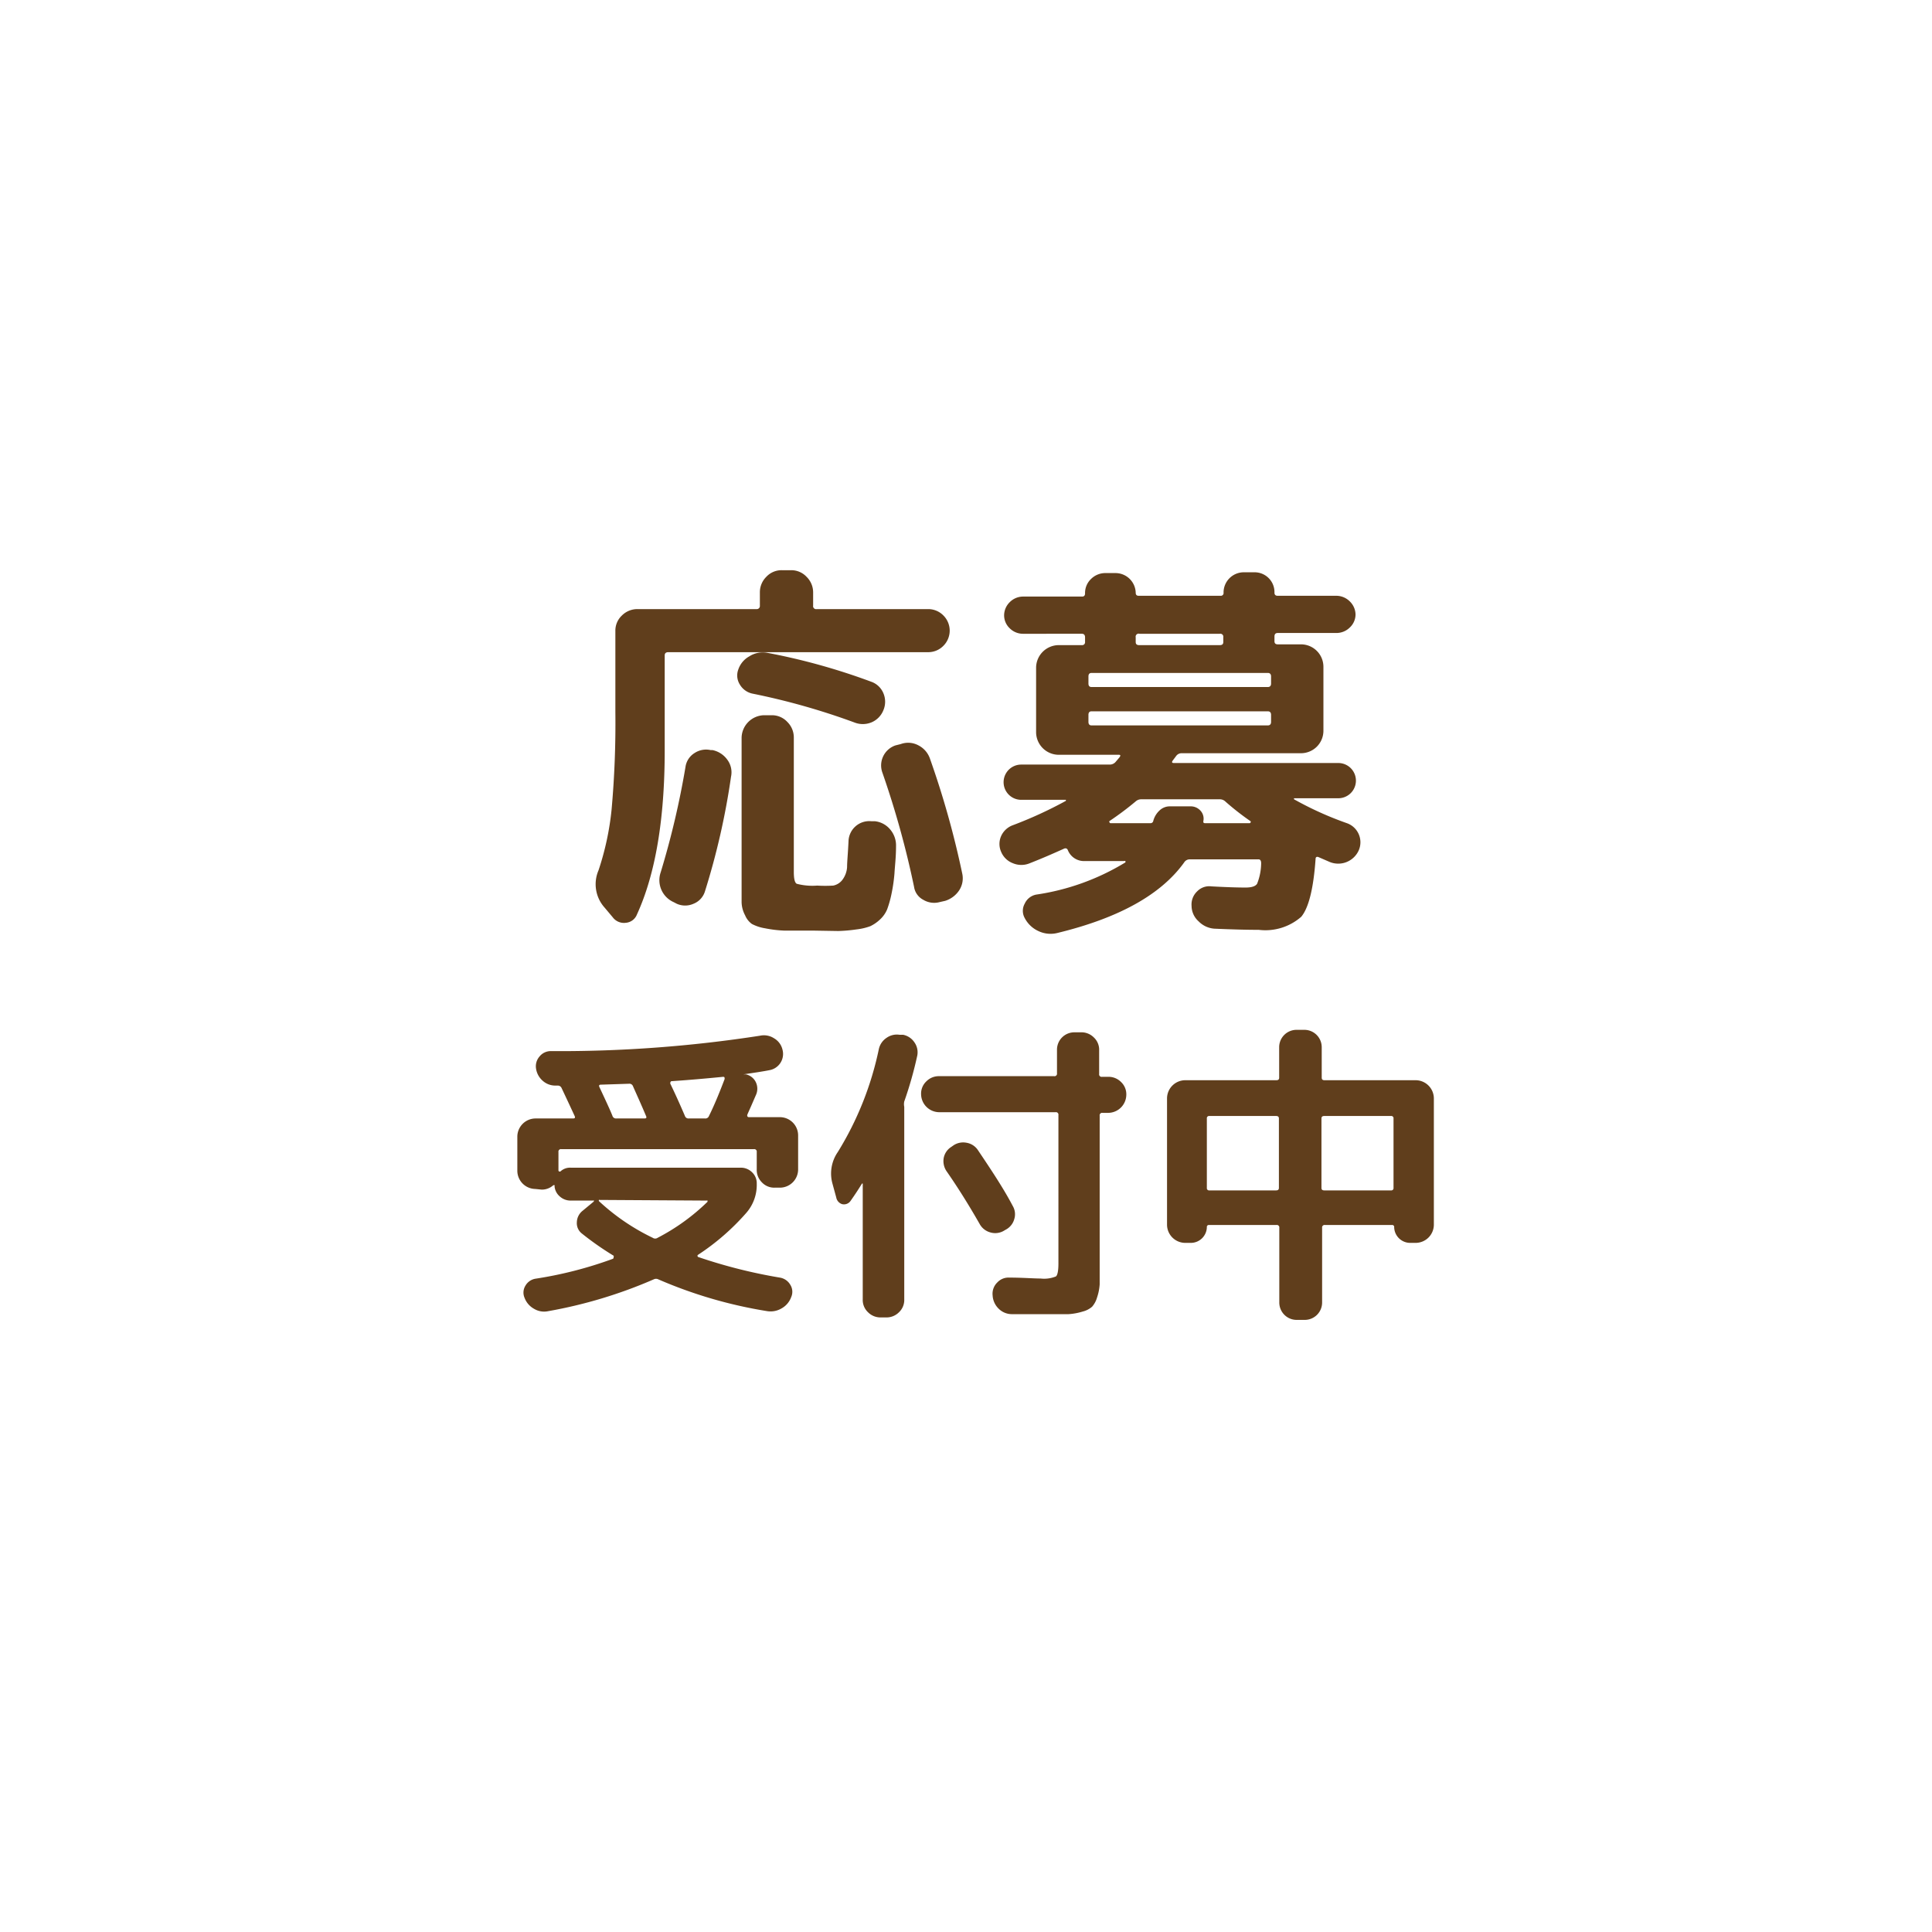 <svg id="レイヤー_1" data-name="レイヤー 1" xmlns="http://www.w3.org/2000/svg" viewBox="0 0 148 148"><defs><style>.cls-1{fill:#603e1c;}</style></defs><title>index_smileproject_badge</title><path class="cls-1" d="M46.94,70.27l-.63-.75a2.68,2.68,0,0,1-.46-2.85,21.46,21.46,0,0,0,1-4.65,74,74,0,0,0,.29-7.47V48.34a1.59,1.59,0,0,1,.5-1.19,1.67,1.67,0,0,1,1.21-.49h9.09a.24.24,0,0,0,.27-.27v-1a1.66,1.66,0,0,1,.49-1.2,1.59,1.59,0,0,1,1.19-.51h.71a1.6,1.6,0,0,1,1.19.51,1.67,1.67,0,0,1,.5,1.2v1a.23.23,0,0,0,.27.27h8.54a1.62,1.62,0,0,1,1.16.48,1.64,1.64,0,0,1,0,2.34,1.62,1.62,0,0,1-1.16.48H51.19c-.17,0-.27.08-.27.24v7.26q0,7.95-2.13,12.6a1,1,0,0,1-.85.63A1.07,1.07,0,0,1,46.94,70.27Zm7.5-12.81.14,0a1.86,1.86,0,0,1,1.13.73A1.61,1.61,0,0,1,56,59.5a55.5,55.5,0,0,1-2,8.79,1.48,1.48,0,0,1-.87.94,1.57,1.57,0,0,1-1.29,0l-.23-.12a1.84,1.84,0,0,1-1-2.28,64.3,64.3,0,0,0,1.9-8.07,1.5,1.5,0,0,1,.69-1.07A1.61,1.61,0,0,1,54.44,57.46Zm3.23-4.32a1.47,1.47,0,0,1-1-.71,1.3,1.3,0,0,1-.11-1.15,1.81,1.81,0,0,1,.84-1A1.9,1.9,0,0,1,58.73,50a48.78,48.78,0,0,1,8,2.22,1.57,1.57,0,0,1,.94.88,1.66,1.66,0,0,1,0,1.31,1.68,1.68,0,0,1-.92.93,1.75,1.75,0,0,1-1.31,0A52.9,52.9,0,0,0,57.67,53.14Zm4.71,18.15q-1.44,0-2.25,0a9.29,9.29,0,0,1-1.53-.18,3.26,3.26,0,0,1-1-.33,1.53,1.53,0,0,1-.52-.66,2.23,2.23,0,0,1-.27-1c0-.34,0-.82,0-1.44V56.5a1.76,1.76,0,0,1,1.71-1.71h.6a1.6,1.6,0,0,1,1.19.51,1.67,1.67,0,0,1,.5,1.2V66.79c0,.52.07.82.22.91a4.73,4.73,0,0,0,1.57.14,10.42,10.42,0,0,0,1.23,0,1.18,1.18,0,0,0,.67-.4,1.82,1.82,0,0,0,.39-1c0-.42.07-1.1.11-2a1.59,1.59,0,0,1,1.75-1.53l.27,0a1.77,1.77,0,0,1,1.18.64,1.88,1.88,0,0,1,.44,1.28c0,.84-.09,1.53-.12,2.08a12.5,12.5,0,0,1-.23,1.58,8.12,8.12,0,0,1-.33,1.17,2.23,2.23,0,0,1-.55.78,2.9,2.9,0,0,1-.74.51,4.55,4.55,0,0,1-1.08.25,11.72,11.72,0,0,1-1.38.12ZM69,57a1.65,1.65,0,0,1,1.34.09,1.8,1.8,0,0,1,.89,1,68.47,68.47,0,0,1,2.48,8.82,1.68,1.68,0,0,1-.23,1.29,2,2,0,0,1-1.08.81L72,69.1a1.61,1.61,0,0,1-1.27-.17,1.34,1.34,0,0,1-.71-1A69.72,69.72,0,0,0,67.6,59.2a1.62,1.62,0,0,1,1-2.1Z"/><path class="cls-1" d="M78.88,66.13a1.67,1.67,0,0,1-1.28,0,1.58,1.58,0,0,1-.91-.88,1.48,1.48,0,0,1,0-1.2,1.57,1.57,0,0,1,.91-.84,31.66,31.66,0,0,0,4.05-1.86.19.19,0,0,0,0-.08s0,0,0,0H78.23a1.35,1.35,0,1,1,0-2.7H85a.59.59,0,0,0,.44-.18l.17-.2.16-.19c.08-.12.07-.18-.06-.18H81.08a1.74,1.74,0,0,1-1.71-1.71V51.13a1.74,1.74,0,0,1,1.71-1.71h1.8a.22.22,0,0,0,.24-.24v-.36c0-.18-.09-.27-.24-.27H78.35a1.43,1.43,0,0,1-1-.42,1.36,1.36,0,0,1-.43-1,1.42,1.42,0,0,1,.43-1,1.44,1.44,0,0,1,1-.43H82.9c.14,0,.22-.08.22-.24a1.48,1.48,0,0,1,.46-1.11,1.55,1.55,0,0,1,1.13-.45h.75A1.55,1.55,0,0,1,87,45.4c0,.16.07.24.23.24H93.5a.21.21,0,0,0,.23-.24,1.55,1.55,0,0,1,1.56-1.56h.79a1.52,1.52,0,0,1,1.55,1.56c0,.16.08.24.25.24h4.52a1.46,1.46,0,0,1,1,.43,1.43,1.43,0,0,1,.44,1,1.37,1.37,0,0,1-.44,1,1.45,1.45,0,0,1-1,.42H97.88c-.17,0-.25.09-.25.27v.36c0,.16.08.24.25.24h1.79a1.72,1.72,0,0,1,1.71,1.71v4.92a1.72,1.72,0,0,1-1.71,1.71H90.52a.51.51,0,0,0-.42.21l-.27.36q-.12.18.09.18h12.6a1.35,1.35,0,1,1,0,2.7H99.13s0,0,0,0a.11.11,0,0,0,0,.08,25.71,25.71,0,0,0,4.05,1.83,1.55,1.55,0,0,1,.91,2.07,1.72,1.72,0,0,1-2.23.9l-.83-.36c-.17-.08-.25,0-.25.12-.16,2.28-.53,3.76-1.1,4.44a4.17,4.17,0,0,1-3.25,1q-1.41,0-3.42-.09a1.87,1.87,0,0,1-1.19-.56,1.6,1.6,0,0,1-.54-1.18,1.38,1.38,0,0,1,.42-1.11,1.29,1.29,0,0,1,1.1-.39c1.08.06,2,.09,2.61.09.46,0,.76-.09.89-.29a4.37,4.37,0,0,0,.31-1.57c0-.2-.07-.3-.2-.3H91.12a.5.5,0,0,0-.41.24Q88.06,69.76,81,71.47a2.16,2.16,0,0,1-1.44-.14,2.22,2.22,0,0,1-1.06-1,1.13,1.13,0,0,1,0-1.11,1.21,1.21,0,0,1,.88-.69,18.15,18.15,0,0,0,6.82-2.46.08.08,0,0,0,0-.11.1.1,0,0,0-.09,0h-3a1.33,1.33,0,0,1-1.31-.84c-.06-.14-.18-.17-.33-.09C80.69,65.38,79.85,65.75,78.88,66.13Zm4.5-14.31v.54q0,.27.24.27h13.5c.16,0,.25-.09.25-.27v-.54c0-.18-.09-.27-.25-.27H83.62Q83.38,51.55,83.38,51.82Zm.24,3.75h13.5c.16,0,.25-.09.25-.27v-.54c0-.18-.09-.27-.25-.27H83.62q-.24,0-.24.27v.54Q83.38,55.57,83.62,55.57ZM87,61.39A23.11,23.11,0,0,1,85,62.89.07.07,0,0,0,85,63a.07.07,0,0,0,.07.06h3.06a.21.21,0,0,0,.21-.15,1.66,1.66,0,0,1,.47-.81,1.14,1.14,0,0,1,.82-.33h1.57a1,1,0,0,1,.77.34.9.9,0,0,1,.21.8c0,.1,0,.15.16.15h3.38a.08.08,0,0,0,.08-.06.08.08,0,0,0,0-.09,20.19,20.19,0,0,1-1.92-1.5.61.61,0,0,0-.45-.18H87.44A.63.63,0,0,0,87,61.39ZM87,48.82v.36c0,.16.08.24.27.24h6.17c.19,0,.27-.08.27-.24v-.36a.23.23,0,0,0-.27-.27H87.29A.23.23,0,0,0,87,48.82Z"/><path class="cls-1" d="M41,91.08a1.4,1.4,0,0,1-1.37-1.37V87.05A1.4,1.4,0,0,1,41,85.68H43.9c.14,0,.18-.06.12-.19-.23-.5-.56-1.21-1-2.14a.31.31,0,0,0-.29-.19h-.17a1.44,1.44,0,0,1-1-.38,1.53,1.53,0,0,1-.5-.94,1.14,1.14,0,0,1,.28-.92,1.1,1.1,0,0,1,.88-.4,100.31,100.31,0,0,0,16-1.18,1.43,1.43,0,0,1,1.08.2,1.36,1.36,0,0,1,.64.86,1.26,1.26,0,0,1-1,1.58c-.5.1-1.17.2-2,.32,0,0-.05,0-.05,0s0,0,.05,0l.19,0a1.1,1.1,0,0,1,.77.6,1.16,1.16,0,0,1,0,1l-.36.83c-.16.36-.26.58-.29.66s0,.19.12.19h2.4a1.4,1.4,0,0,1,1.37,1.37v2.66a1.4,1.4,0,0,1-1.37,1.37h-.41a1.29,1.29,0,0,1-1-.41,1.34,1.34,0,0,1-.39-1V88.25a.19.19,0,0,0-.22-.22H43a.19.19,0,0,0-.22.22v1.41s0,.06.06.08a.14.14,0,0,0,.09,0,1.07,1.07,0,0,1,.79-.29h13a1.21,1.21,0,0,1,.89.35,1.15,1.15,0,0,1,.36.87,3.25,3.25,0,0,1-.79,2.23,18,18,0,0,1-3.7,3.22.09.09,0,0,0-.05.08.11.11,0,0,0,.05.09,39.55,39.55,0,0,0,6.26,1.58,1.13,1.13,0,0,1,.8.55,1,1,0,0,1,.07.94l0,0a1.62,1.62,0,0,1-.74.87,1.65,1.65,0,0,1-1.1.21A34.73,34.73,0,0,1,50.42,98a.38.38,0,0,0-.33,0A35.8,35.8,0,0,1,42,100.44a1.49,1.49,0,0,1-1.09-.18,1.6,1.6,0,0,1-.73-.85l0,0a1,1,0,0,1,.07-.92,1.09,1.09,0,0,1,.8-.54,30.57,30.57,0,0,0,5.9-1.52A.11.11,0,0,0,47,96.3a.09.09,0,0,0,0-.11,22.82,22.82,0,0,1-2.43-1.7,1,1,0,0,1-.38-.87,1.15,1.15,0,0,1,.43-.86l.87-.72s0,0,0-.07,0,0-.07,0H43.73a1.23,1.23,0,0,1-.84-.31,1.16,1.16,0,0,1-.41-.79.09.09,0,0,0,0-.08h-.09a1.31,1.31,0,0,1-.89.34Zm4.94.84a.06.06,0,0,0-.06,0,.12.12,0,0,0,0,.09A16.56,16.56,0,0,0,50,94.82a.33.33,0,0,0,.38,0,16,16,0,0,0,3.82-2.76s0-.06,0-.09a.08.08,0,0,0-.07,0Zm.1-8.83c-.14,0-.18.06-.12.19.54,1.15.88,1.89,1,2.21a.28.28,0,0,0,.29.19h2.16c.14,0,.18-.06.12-.19-.4-.95-.75-1.71-1-2.28a.29.29,0,0,0-.31-.19Zm5.42-.27a.11.11,0,0,0-.1.08.17.17,0,0,0,0,.14c.32.66.69,1.47,1.11,2.45a.28.28,0,0,0,.29.19H54a.29.29,0,0,0,.31-.19c.36-.72.76-1.67,1.2-2.83,0-.12,0-.17-.12-.17Q53.26,82.7,51.5,82.82Z"/><path class="cls-1" d="M64.06,91.73l-.29-1.06a2.89,2.89,0,0,1,.41-2.42,24.48,24.48,0,0,0,3.14-7.87,1.39,1.39,0,0,1,.6-.88,1.36,1.36,0,0,1,1-.23l.27,0a1.36,1.36,0,0,1,.86.58,1.32,1.32,0,0,1,.22,1,29.56,29.56,0,0,1-1,3.53,1,1,0,0,0,0,.41V99.53a1.29,1.29,0,0,1-.41,1,1.34,1.34,0,0,1-1,.39h-.36a1.34,1.34,0,0,1-1-.39,1.29,1.29,0,0,1-.41-1V90.67s0,0,0,0a.06.06,0,0,0-.06,0q-.39.64-.87,1.32a.61.61,0,0,1-.66.25A.66.66,0,0,1,64.06,91.73Zm7.87-6.53a1.4,1.4,0,0,1-1.37-1.37,1.29,1.29,0,0,1,.41-1,1.34,1.34,0,0,1,1-.39h8.78a.19.19,0,0,0,.22-.22v-1.8a1.33,1.33,0,0,1,1.34-1.34h.48a1.34,1.34,0,0,1,1,.39,1.29,1.29,0,0,1,.41,1v1.8a.19.19,0,0,0,.22.22h.45a1.34,1.34,0,0,1,1,.39,1.29,1.29,0,0,1,.41,1,1.4,1.4,0,0,1-1.37,1.37h-.45a.19.19,0,0,0-.22.22V96.84c0,.66,0,1.17,0,1.55a3.91,3.91,0,0,1-.2,1,1.85,1.85,0,0,1-.38.71,1.72,1.72,0,0,1-.72.37,4.69,4.69,0,0,1-1.08.2q-.58,0-1.59,0c-1.07,0-2,0-2.78,0a1.43,1.43,0,0,1-1-.43,1.52,1.52,0,0,1-.45-1,1.2,1.2,0,0,1,.36-1,1.17,1.17,0,0,1,.93-.37c1,0,1.84.07,2.38.07a2.39,2.39,0,0,0,1.18-.16c.12-.1.19-.42.19-1V85.42a.19.19,0,0,0-.22-.22Zm5.11,9-.17.1a1.31,1.31,0,0,1-1,.11,1.33,1.33,0,0,1-.82-.64q-1.26-2.21-2.54-4.05a1.38,1.38,0,0,1-.22-1,1.29,1.29,0,0,1,.58-.86l.17-.12a1.34,1.34,0,0,1,1-.2,1.3,1.3,0,0,1,.87.56c1.09,1.62,2,3,2.67,4.28a1.24,1.24,0,0,1,.12,1A1.3,1.3,0,0,1,77,94.22Z"/><path class="cls-1" d="M90.77,95.21a1.4,1.4,0,0,1-1.37-1.37V84.12a1.4,1.4,0,0,1,1.37-1.37h7c.15,0,.22-.06.22-.19V80.23a1.33,1.33,0,0,1,1.34-1.34h.58a1.33,1.33,0,0,1,1.34,1.34v2.33c0,.13.07.19.22.19h7a1.4,1.4,0,0,1,1.37,1.37v9.72a1.4,1.4,0,0,1-1.37,1.37H108a1.23,1.23,0,0,1-1.2-1.2.15.15,0,0,0-.17-.17h-5.13a.19.19,0,0,0-.22.22v5.71a1.33,1.33,0,0,1-1.34,1.34h-.58A1.33,1.33,0,0,1,98,99.77V94.06a.19.19,0,0,0-.22-.22H92.62a.15.15,0,0,0-.17.17,1.23,1.23,0,0,1-1.2,1.2Zm1.68-9.53V91a.17.17,0,0,0,.19.19h5.11c.15,0,.22-.06.22-.19V85.68c0-.13-.07-.19-.22-.19H92.64A.17.17,0,0,0,92.45,85.68Zm14.11-.19h-5.11c-.15,0-.22.06-.22.19V91c0,.13.07.19.22.19h5.11a.17.17,0,0,0,.19-.19V85.68A.17.17,0,0,0,106.56,85.49Z"/></svg>
